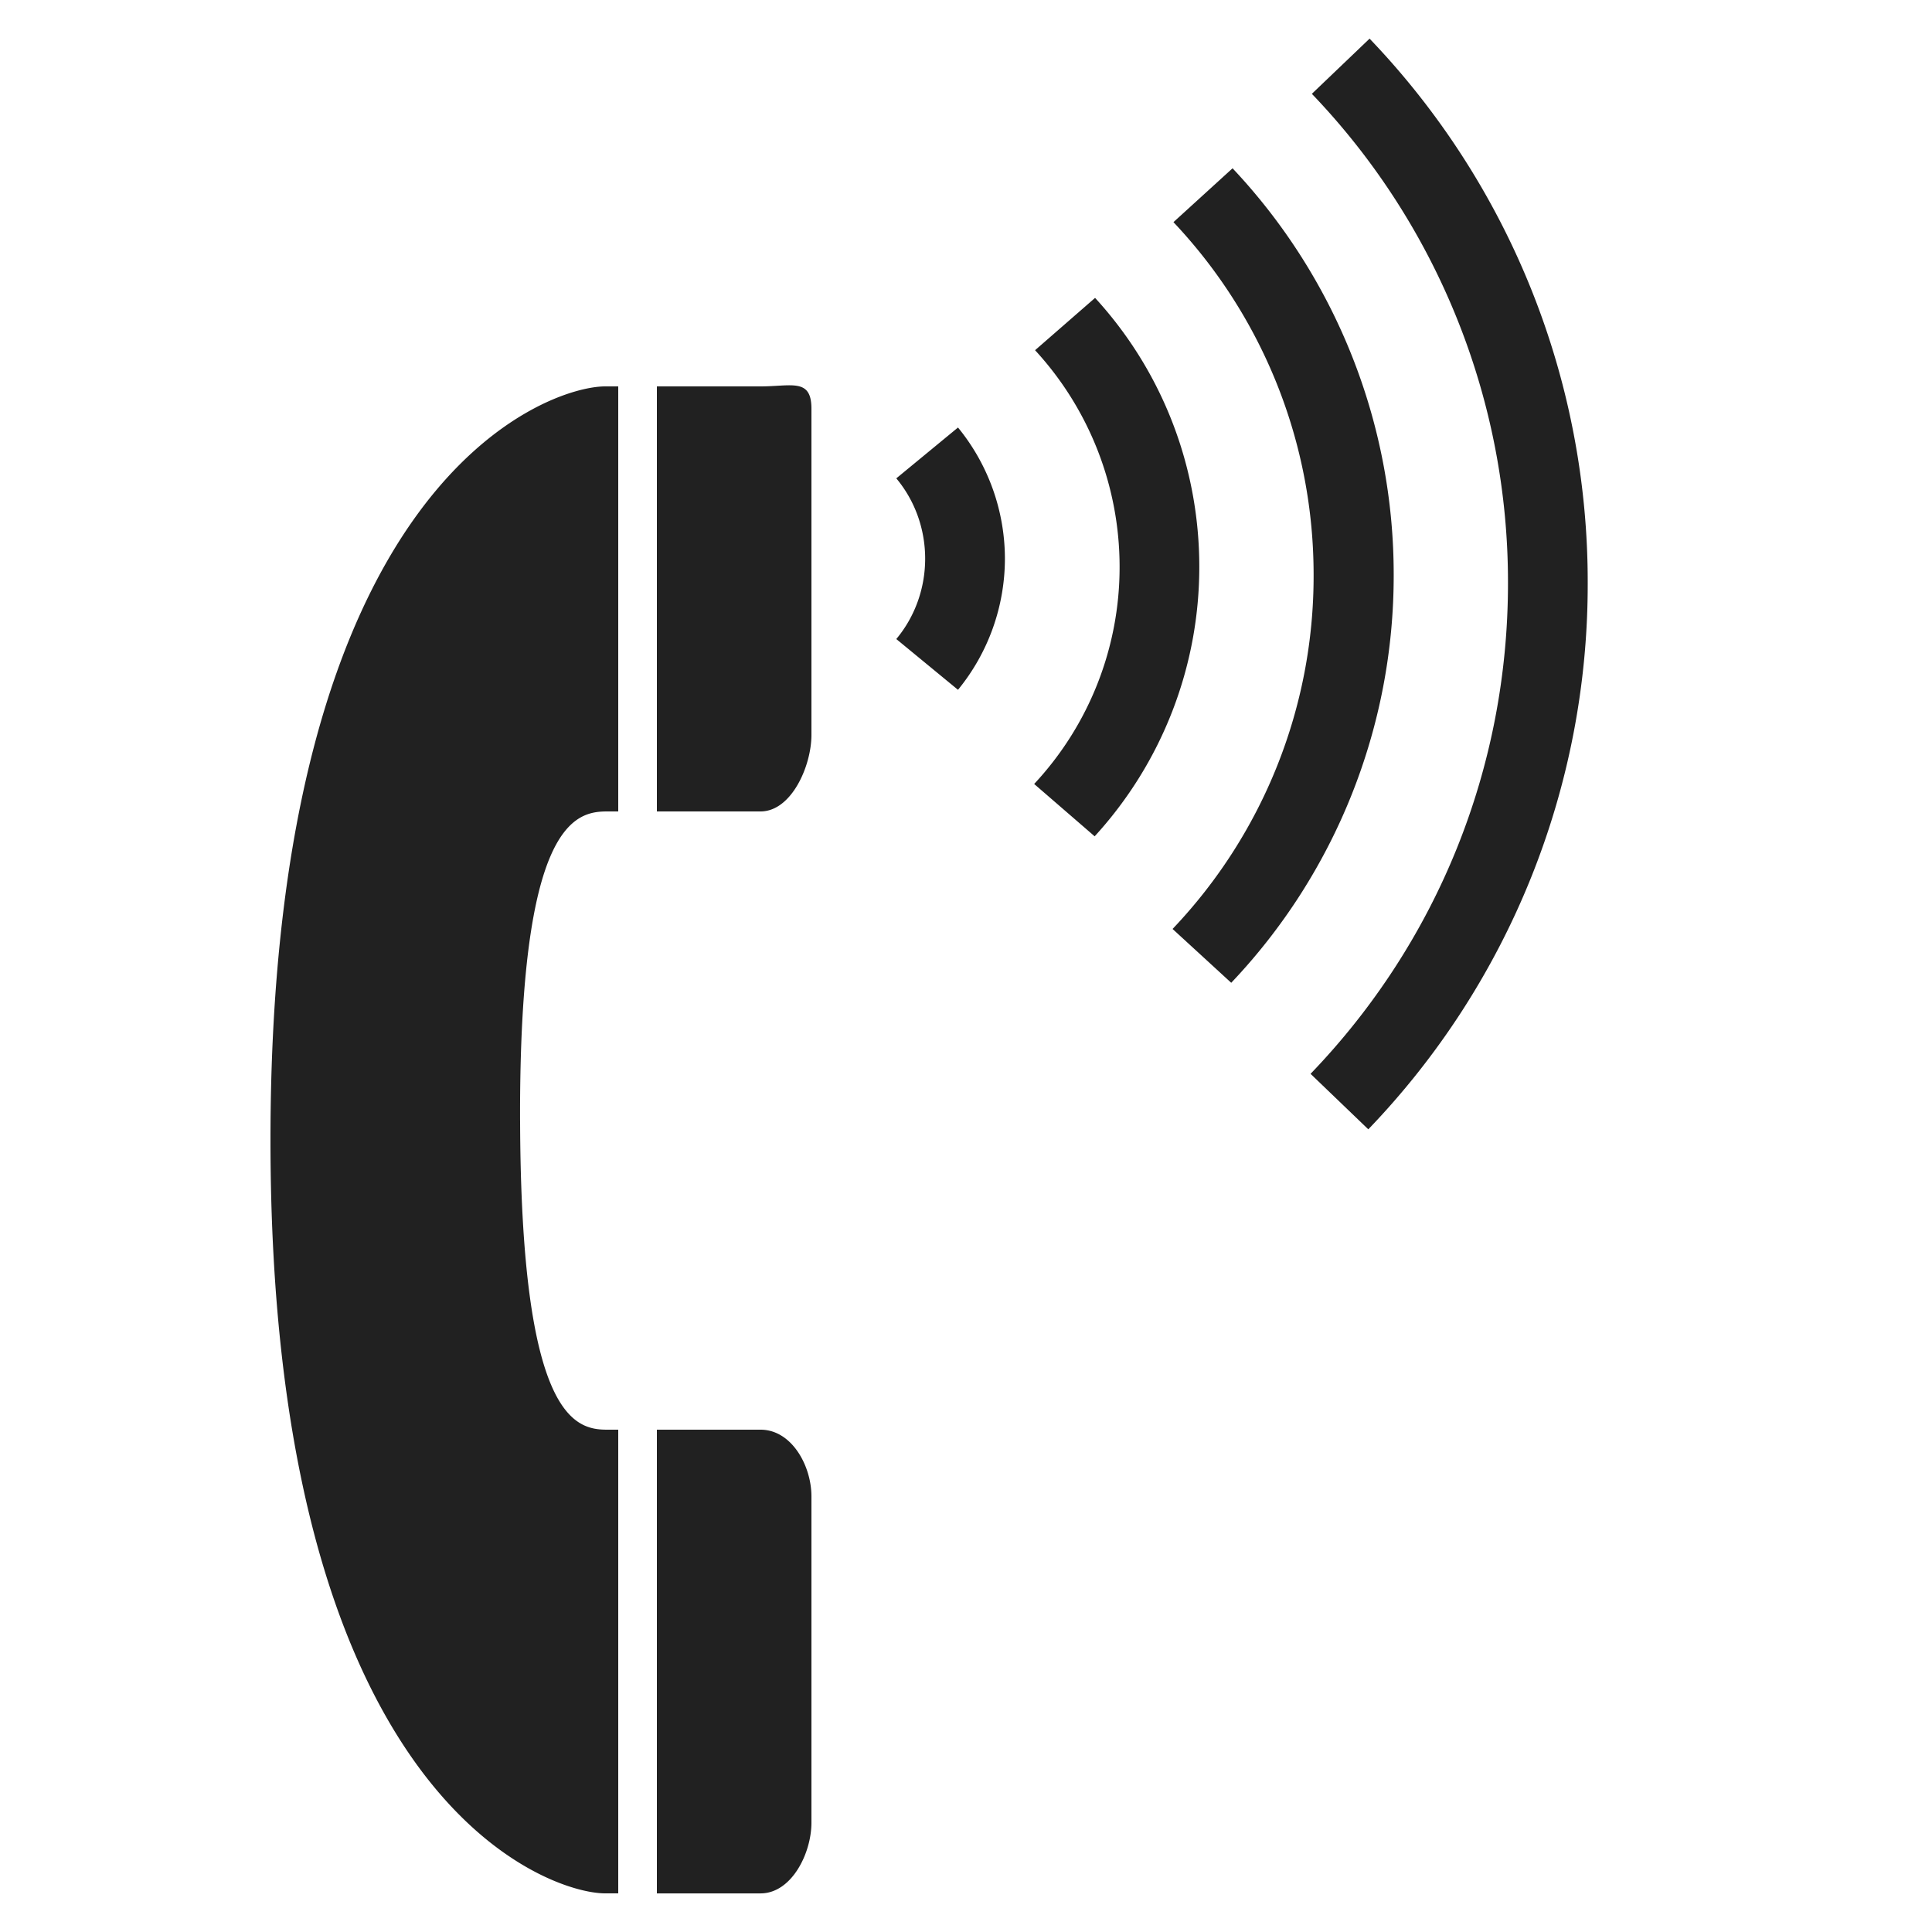 <svg width="64" height="64" viewBox="0 0 64 64" fill="none" xmlns="http://www.w3.org/2000/svg"><path d="M21.76 26.88h3.433c1.029 0 1.687-1.512 1.687-2.534V13.538c0-1.023-.658-.738-1.687-.738H21.76v14.08zm0 20.48h3.433c1.029 0 1.687 1.188 1.687 2.212v10.806c0 1.016-.658 2.343-1.687 2.343H21.76V47.36zm-4.532-10.24c-.029-9.877 1.828-10.24 2.887-10.24h.365V12.8h-.438c-1.886 0-11.082 3.1-11.082 24.96s9.197 24.96 11.082 24.96h.438V47.36h-.365c-1.059 0-2.858-.367-2.886-10.24zm12.463-21.274c.623.746.956 1.69.956 2.66 0 .972-.333 1.916-.956 2.663l2.044 1.682a6.873 6.873 0 001.554-4.344 6.873 6.873 0 00-1.554-4.345l-2.044 1.684zm6.571 11.858a13.21 13.21 0 003.466-8.93c0-3.3-1.218-6.469-3.452-8.906l-1.988 1.733c1.8 1.955 2.8 4.516 2.8 7.173a10.521 10.521 0 01-2.83 7.196l2.004 1.734zm4.524 4.852a19.584 19.584 0 005.382-13.505A19.62 19.62 0 0040.83 5.575l-1.958 1.784a16.999 16.999 0 014.643 11.693 16.95 16.95 0 01-4.672 11.721l1.943 1.783zm4.541 4.854a26.035 26.035 0 007.268-18.09 26.005 26.005 0 00-7.226-18.04l-1.912 1.828a23.373 23.373 0 016.497 16.212c0 6.092-2.32 11.866-6.54 16.252l1.913 1.838z" fill="#212121"/></svg>